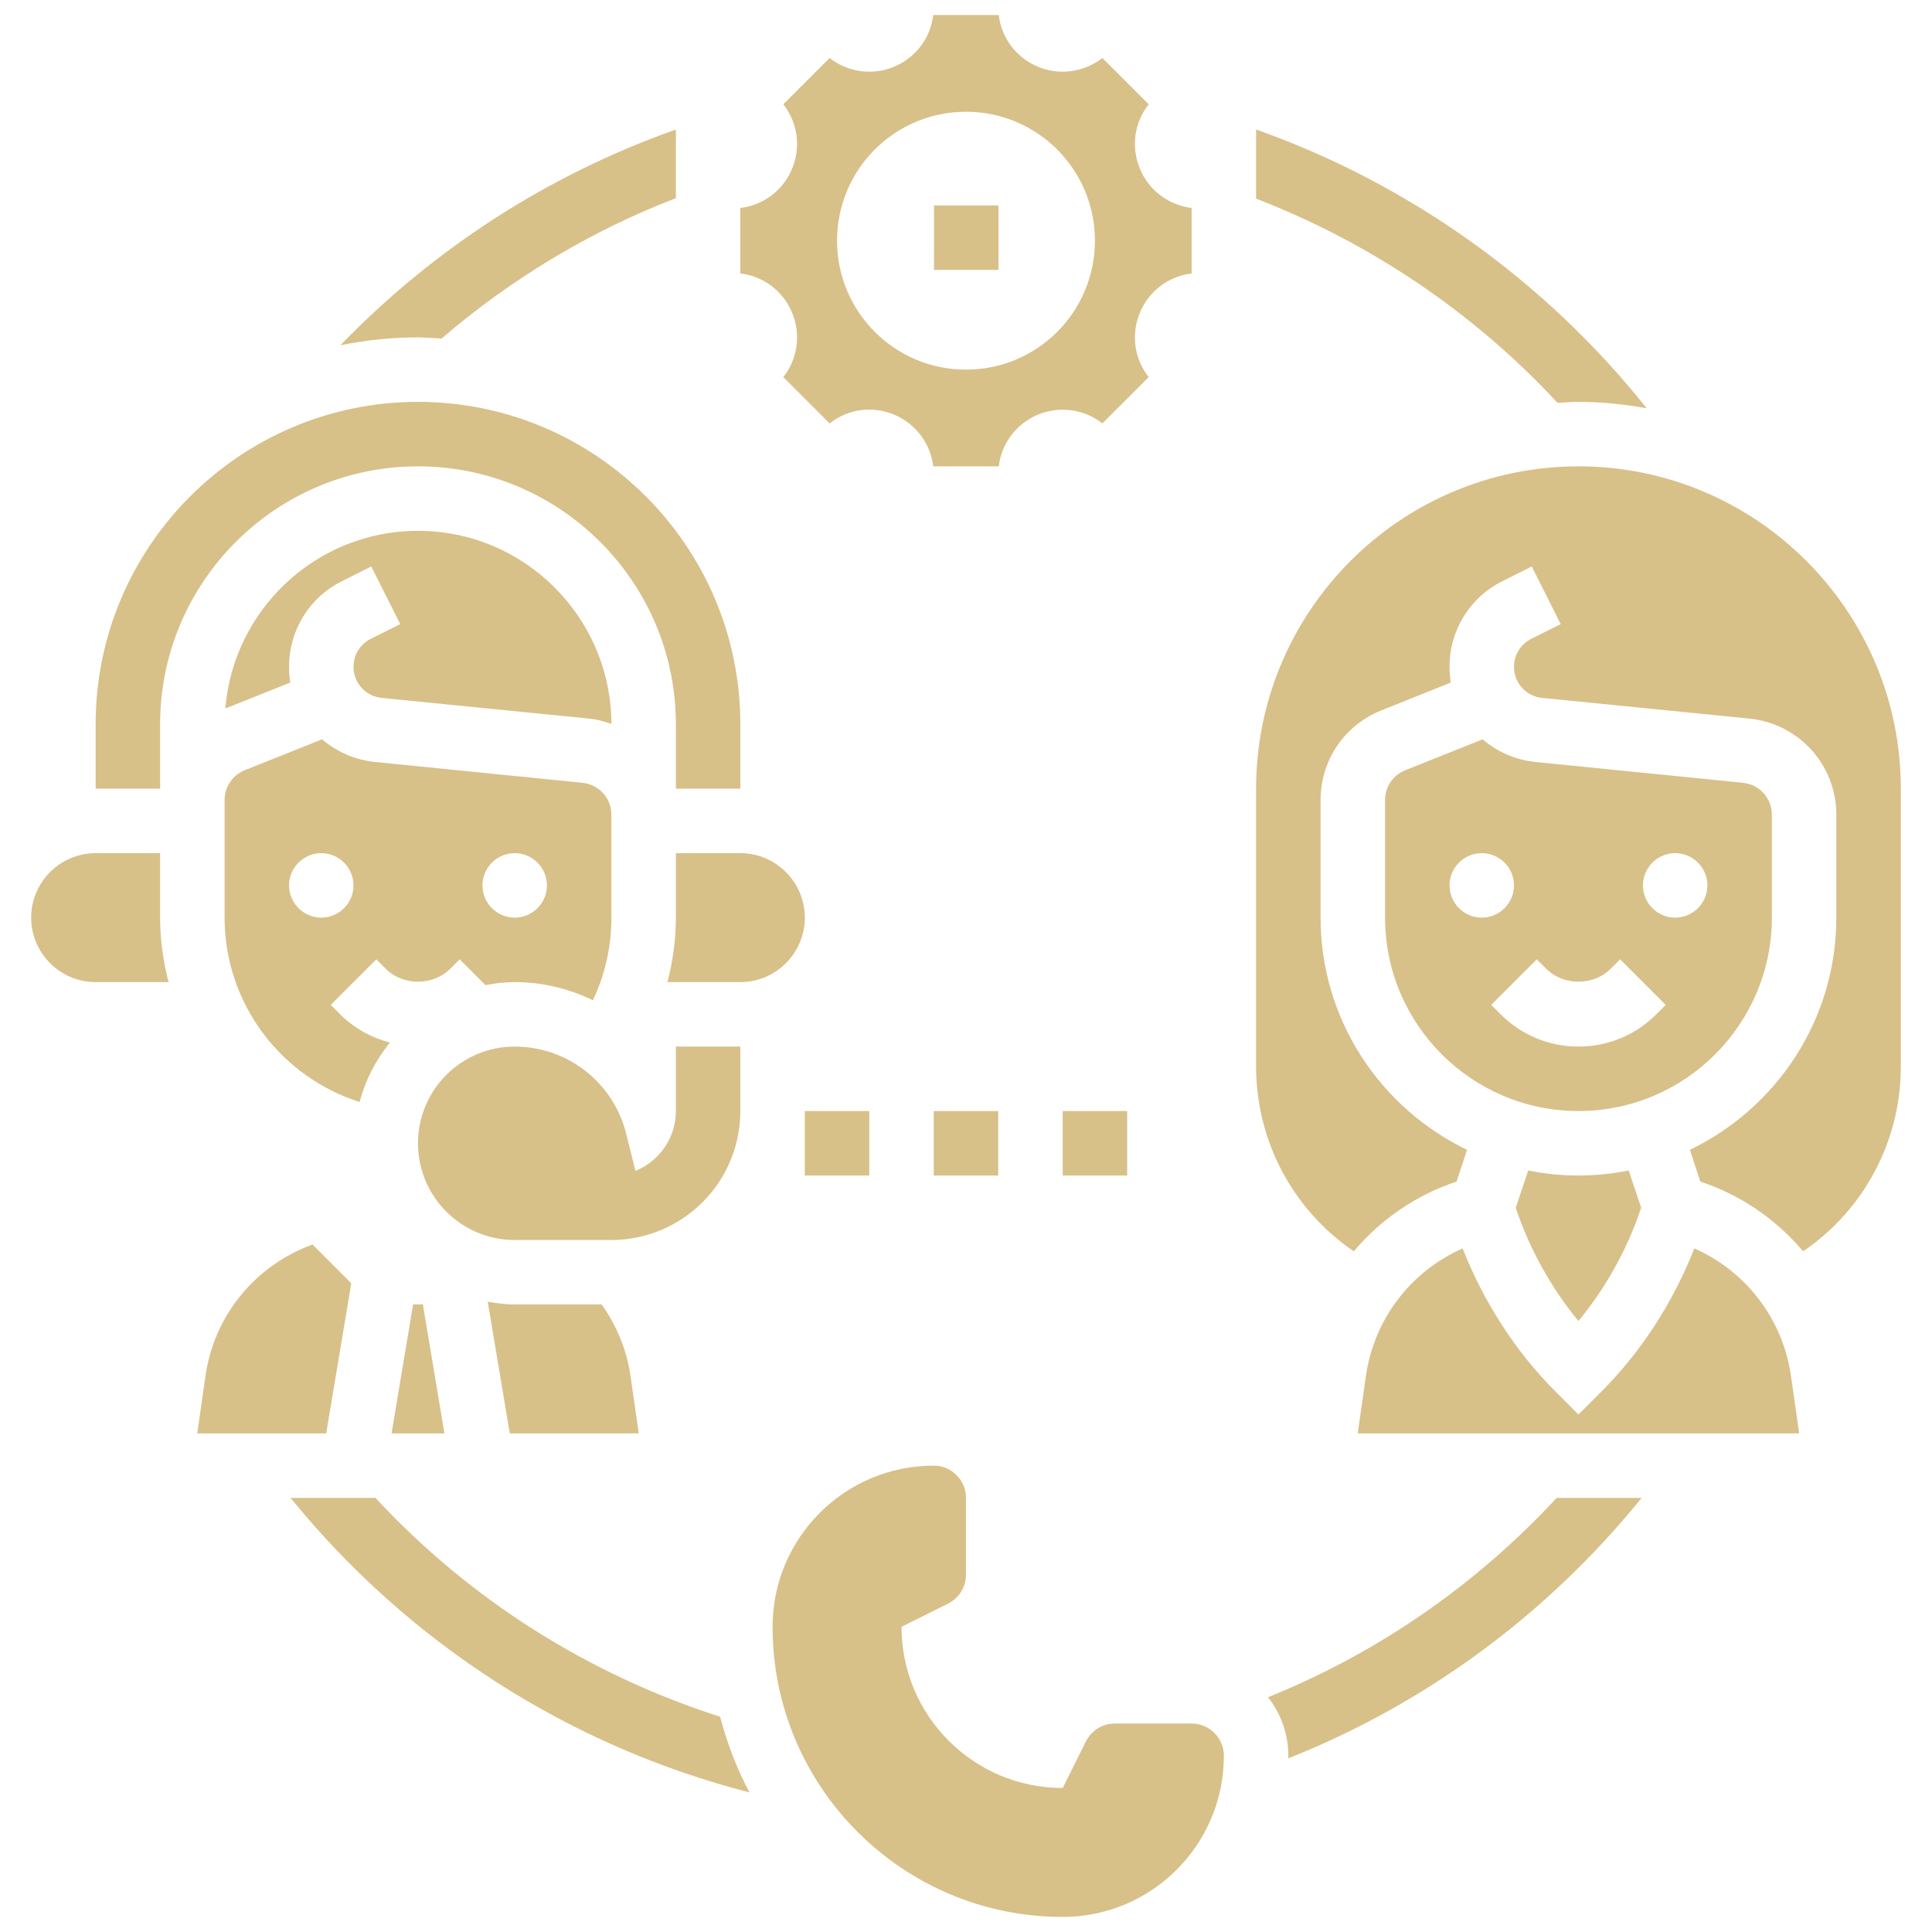 <svg xmlns="http://www.w3.org/2000/svg" xmlns:xlink="http://www.w3.org/1999/xlink" width="1020" viewBox="0 0 765 765" height="1020" preserveAspectRatio="xMidYMid meet"><defs><clipPath id="eb470cfb56"><path d="M 209.57 542.547 L 222.453 542.547 L 222.453 555.43 L 209.57 555.43 Z M 209.57 542.547 " clip-rule="nonzero"></path></clipPath><clipPath id="004d1399c4"><path d="M 216.012 542.547 C 212.453 542.547 209.57 545.43 209.57 548.988 C 209.57 552.547 212.453 555.43 216.012 555.43 C 219.57 555.43 222.453 552.547 222.453 548.988 C 222.453 545.43 219.57 542.547 216.012 542.547 Z M 216.012 542.547 " clip-rule="nonzero"></path></clipPath><clipPath id="107ef26413"><path d="M 293 5.75 L 472 5.75 L 472 185 L 293 185 Z M 293 5.75 " clip-rule="nonzero"></path></clipPath><clipPath id="37d41db9e8"><path d="M 305 580 L 485 580 L 485 759.5 L 305 759.5 Z M 305 580 " clip-rule="nonzero"></path></clipPath><clipPath id="2f06f2bf4d"><path d="M 12.344 337 L 67 337 L 67 389 L 12.344 389 Z M 12.344 337 " clip-rule="nonzero"></path></clipPath><clipPath id="4d04c0ad1e"><path d="M 497 184 L 752.594 184 L 752.594 496 L 497 496 Z M 497 184 " clip-rule="nonzero"></path></clipPath></defs><g clip-path="url(#eb470cfb56)"><g clip-path="url(#004d1399c4)"><path fill="#c0d1fb" d="M 209.57 542.547 L 222.453 542.547 L 222.453 555.43 L 209.57 555.43 Z M 209.57 542.547 " fill-opacity="1" fill-rule="nonzero"></path></g></g><path fill="#d8c089" d="M 293.148 439.934 L 293.148 414.406 L 267.621 414.406 L 267.621 439.934 C 267.621 450.652 260.988 459.828 251.617 463.617 L 247.926 448.859 C 242.84 428.566 224.691 414.406 203.801 414.406 C 182.66 414.406 165.508 431.555 165.508 452.695 C 165.508 473.836 182.66 490.988 203.801 490.988 L 242.094 490.988 C 270.262 490.988 293.148 468.102 293.148 439.934 " fill-opacity="1" fill-rule="nonzero"></path><g clip-path="url(#107ef26413)"><path fill="#d8c089" d="M 382.496 44.25 C 410.719 44.25 433.551 67.086 433.551 95.305 C 433.551 123.527 410.719 146.363 382.496 146.363 C 354.277 146.363 331.441 123.527 331.441 95.305 C 331.441 67.086 354.277 44.25 382.496 44.25 Z M 313.641 123.824 C 317.23 132.453 315.836 142.125 310.152 149.305 L 328.5 167.652 C 335.68 161.969 345.352 160.57 353.977 164.16 C 362.602 167.75 368.438 175.578 369.531 184.652 L 395.461 184.652 C 396.559 175.578 402.391 167.75 411.016 164.16 C 419.641 160.621 429.312 162.02 436.492 167.652 L 454.844 149.305 C 449.16 142.125 447.762 132.453 451.352 123.824 C 454.891 115.199 462.77 109.367 471.844 108.27 L 471.844 82.344 C 462.77 81.246 454.891 75.414 451.352 66.789 C 447.762 58.16 449.16 48.488 454.844 41.309 L 436.492 22.961 C 429.266 28.594 419.59 29.992 411.016 26.449 C 402.391 22.859 396.559 15.035 395.461 5.957 L 369.531 5.957 C 368.438 15.035 362.602 22.859 353.977 26.449 C 345.352 29.992 335.68 28.594 328.5 22.961 L 310.152 41.309 C 315.836 48.488 317.23 58.16 313.641 66.789 C 310.102 75.414 302.223 81.246 293.148 82.344 L 293.148 108.27 C 302.223 109.367 310.102 115.199 313.641 123.824 " fill-opacity="1" fill-rule="nonzero"></path></g><path fill="#d8c089" d="M 395.359 81.348 L 369.832 81.348 L 369.832 106.875 L 395.359 106.875 L 395.359 81.348 " fill-opacity="1" fill-rule="nonzero"></path><g clip-path="url(#37d41db9e8)"><path fill="#d8c089" d="M 471.844 682.449 L 441.43 682.449 C 436.594 682.449 432.207 685.191 430.012 689.477 L 420.789 707.977 C 385.539 707.977 356.969 679.406 356.969 644.156 L 375.465 634.934 C 379.754 632.738 382.496 628.352 382.496 623.516 L 382.496 593.102 C 382.496 586.07 376.762 580.336 369.734 580.336 C 334.48 580.336 305.914 608.906 305.914 644.156 C 305.914 707.578 357.367 759.031 420.789 759.031 C 456.039 759.031 484.609 730.461 484.609 695.211 C 484.609 688.18 478.875 682.449 471.844 682.449 " fill-opacity="1" fill-rule="nonzero"></path></g><g clip-path="url(#2f06f2bf4d)"><path fill="#d8c089" d="M 63.398 337.82 L 37.871 337.82 C 23.809 337.82 12.344 349.289 12.344 363.348 C 12.344 377.41 23.809 388.879 37.871 388.879 L 66.738 388.879 C 64.645 380.699 63.398 372.176 63.398 363.348 L 63.398 337.82 " fill-opacity="1" fill-rule="nonzero"></path></g><path fill="#d8c089" d="M 139.086 508.141 L 123.727 492.785 C 101.191 501.012 84.789 520.703 81.348 544.887 L 78.105 567.574 L 129.164 567.574 L 139.086 508.141 " fill-opacity="1" fill-rule="nonzero"></path><path fill="#d8c089" d="M 167.453 516.516 L 163.566 516.516 L 155.039 567.574 L 175.98 567.574 L 167.453 516.516 " fill-opacity="1" fill-rule="nonzero"></path><path fill="#d8c089" d="M 63.398 286.766 C 63.398 230.477 109.219 184.652 165.508 184.652 C 221.801 184.652 267.621 230.477 267.621 286.766 L 267.621 312.293 L 293.148 312.293 L 293.148 286.766 C 293.148 216.363 235.91 159.125 165.508 159.125 C 95.16 159.125 37.871 216.363 37.871 286.766 L 37.871 312.293 L 63.398 312.293 L 63.398 286.766 " fill-opacity="1" fill-rule="nonzero"></path><path fill="#d8c089" d="M 139.98 264.031 C 139.98 270.41 144.77 275.695 151.102 276.344 L 233.117 284.523 C 236.258 284.82 239.25 285.617 242.094 286.664 C 241.992 244.484 207.691 210.184 165.508 210.184 C 125.371 210.184 92.418 241.246 89.227 280.535 L 114.953 270.262 C 114.602 268.219 114.453 266.125 114.453 264.031 C 114.453 249.57 122.48 236.559 135.395 230.125 L 147.012 224.293 L 158.48 247.129 L 146.812 252.961 C 142.625 255.055 139.98 259.293 139.98 264.031 " fill-opacity="1" fill-rule="nonzero"></path><path fill="#d8c089" d="M 127.219 363.348 C 120.188 363.348 114.453 357.617 114.453 350.586 C 114.453 343.555 120.188 337.82 127.219 337.82 C 134.246 337.82 139.98 343.555 139.98 350.586 C 139.98 357.617 134.246 363.348 127.219 363.348 Z M 203.801 337.82 C 210.832 337.82 216.566 343.555 216.566 350.586 C 216.566 357.617 210.832 363.348 203.801 363.348 C 196.77 363.348 191.039 357.617 191.039 350.586 C 191.039 343.555 196.77 337.82 203.801 337.82 Z M 152.746 383.594 C 159.578 390.422 171.441 390.422 178.273 383.594 L 182.012 379.852 L 192.234 390.074 C 195.973 389.324 199.863 388.879 203.801 388.879 C 214.82 388.879 225.34 391.469 234.766 396.059 C 239.551 385.984 242.094 374.867 242.094 363.348 L 242.094 322.613 C 242.094 316.031 237.156 310.598 230.574 309.949 L 148.559 301.723 C 140.531 300.926 133.25 297.637 127.516 292.75 L 96.953 304.965 C 92.066 306.91 88.926 311.547 88.926 316.832 L 88.926 363.348 C 88.926 397.504 111.414 426.52 142.375 436.344 C 144.719 427.566 148.855 419.641 154.391 412.809 C 147.012 410.863 140.23 407.176 134.695 401.641 L 130.957 397.902 L 149.008 379.852 L 152.746 383.594 " fill-opacity="1" fill-rule="nonzero"></path><path fill="#d8c089" d="M 318.676 363.348 C 318.676 349.289 307.211 337.82 293.148 337.82 L 267.621 337.82 L 267.621 363.348 C 267.621 372.074 266.426 380.602 264.281 388.879 L 293.148 388.879 C 307.211 388.879 318.676 377.41 318.676 363.348 " fill-opacity="1" fill-rule="nonzero"></path><path fill="#d8c089" d="M 203.801 516.516 C 200.16 516.516 196.621 516.02 193.133 515.418 L 201.855 567.574 L 252.914 567.574 L 249.672 544.887 C 248.176 534.367 244.086 524.793 238.254 516.516 L 203.801 516.516 " fill-opacity="1" fill-rule="nonzero"></path><g clip-path="url(#4d04c0ad1e)"><path fill="#d8c089" d="M 625.012 184.652 C 554.609 184.652 497.371 241.891 497.371 312.293 L 497.371 422.234 C 497.371 451.898 511.98 479.074 536.062 495.477 C 546.633 482.91 560.594 473.238 576.746 467.855 L 580.887 455.289 C 546.633 438.785 522.898 403.836 522.898 363.348 L 522.898 316.832 C 522.898 301.074 532.324 287.113 546.98 281.281 L 574.453 270.262 C 574.156 268.219 573.957 266.125 573.957 264.031 C 573.957 249.57 581.984 236.559 594.898 230.125 L 606.516 224.293 L 617.98 247.129 L 606.312 252.961 C 602.125 255.055 599.484 259.293 599.484 264.031 C 599.484 270.41 604.27 275.695 610.602 276.344 L 692.621 284.523 C 712.316 286.516 727.121 302.871 727.121 322.613 L 727.121 363.348 C 727.121 403.836 703.391 438.785 669.137 455.289 L 673.273 467.855 C 689.43 473.238 703.391 482.91 713.961 495.477 C 738.043 479.074 752.652 451.949 752.652 422.234 L 752.652 312.293 C 752.652 241.891 695.414 184.652 625.012 184.652 " fill-opacity="1" fill-rule="nonzero"></path></g><path fill="#d8c089" d="M 590.461 397.902 L 608.508 379.852 L 612.246 383.594 C 619.078 390.422 630.945 390.422 637.773 383.594 L 641.516 379.852 L 659.562 397.902 L 655.824 401.641 C 647.598 409.867 636.629 414.406 625.012 414.406 C 613.395 414.406 602.426 409.867 594.199 401.641 Z M 573.957 350.586 C 573.957 343.555 579.691 337.82 586.719 337.82 C 593.75 337.82 599.484 343.555 599.484 350.586 C 599.484 357.617 593.75 363.348 586.719 363.348 C 579.691 363.348 573.957 357.617 573.957 350.586 Z M 663.305 337.82 C 670.332 337.82 676.066 343.555 676.066 350.586 C 676.066 357.617 670.332 363.348 663.305 363.348 C 656.273 363.348 650.539 357.617 650.539 350.586 C 650.539 343.555 656.273 337.82 663.305 337.82 Z M 701.594 363.348 L 701.594 322.613 C 701.594 316.031 696.66 310.598 690.078 309.949 L 608.059 301.723 C 600.031 300.926 592.754 297.637 587.07 292.75 L 556.457 304.965 C 551.57 306.91 548.43 311.547 548.43 316.832 L 548.43 363.348 C 548.43 405.578 582.781 439.934 625.012 439.934 C 667.242 439.934 701.594 405.578 701.594 363.348 " fill-opacity="1" fill-rule="nonzero"></path><path fill="#d8c089" d="M 670.883 494.328 C 662.555 515.469 650.09 535.016 634.035 551.07 L 625.012 560.094 L 615.988 551.07 C 599.934 535.016 587.469 515.469 579.141 494.328 C 558.699 503.355 544.09 522.199 540.848 544.887 L 537.609 567.574 L 712.414 567.574 L 709.172 544.887 C 705.934 522.199 691.324 503.355 670.883 494.328 " fill-opacity="1" fill-rule="nonzero"></path><path fill="#d8c089" d="M 625.012 523.098 C 635.93 509.785 644.406 494.527 649.84 478.227 L 644.906 463.465 C 638.473 464.762 631.844 465.461 625.012 465.461 C 618.18 465.461 611.551 464.762 605.117 463.465 L 600.18 478.227 C 605.617 494.527 614.094 509.785 625.012 523.098 " fill-opacity="1" fill-rule="nonzero"></path><path fill="#d8c089" d="M 344.203 439.934 L 318.676 439.934 L 318.676 465.461 L 344.203 465.461 L 344.203 439.934 " fill-opacity="1" fill-rule="nonzero"></path><path fill="#d8c089" d="M 395.262 465.461 L 395.262 439.934 L 369.734 439.934 L 369.734 465.461 L 395.262 465.461 " fill-opacity="1" fill-rule="nonzero"></path><path fill="#d8c089" d="M 420.789 465.461 L 446.316 465.461 L 446.316 439.934 L 420.789 439.934 L 420.789 465.461 " fill-opacity="1" fill-rule="nonzero"></path><path fill="#d8c089" d="M 174.832 134.047 C 202.504 110.312 233.766 91.516 267.621 78.453 L 267.621 51.281 C 217.512 69.031 172.141 98.047 134.797 136.691 C 144.719 134.695 154.988 133.598 165.508 133.598 C 168.652 133.598 171.742 133.898 174.832 134.047 " fill-opacity="1" fill-rule="nonzero"></path><path fill="#d8c089" d="M 148.656 593.102 L 115.051 593.102 C 161.871 650.738 225.488 691.422 296.738 709.723 C 291.754 700.297 287.914 690.277 285.121 679.754 C 233.117 663.102 186.051 633.438 148.656 593.102 " fill-opacity="1" fill-rule="nonzero"></path><path fill="#d8c089" d="M 502.109 672.027 C 507.094 678.461 510.137 686.438 510.137 695.211 C 510.137 695.562 510.086 695.91 510.086 696.258 C 564.73 674.52 612.645 639.219 650.039 593.102 L 616.387 593.102 C 584.426 627.602 545.586 654.477 502.109 672.027 " fill-opacity="1" fill-rule="nonzero"></path><path fill="#d8c089" d="M 616.734 159.523 C 619.527 159.375 622.219 159.125 625.012 159.125 C 634.234 159.125 643.262 160.074 652.035 161.668 C 611.75 111.062 557.852 72.719 497.371 51.281 L 497.371 78.652 C 542.594 96.152 583.629 123.777 616.734 159.523 " fill-opacity="1" fill-rule="nonzero"></path></svg>